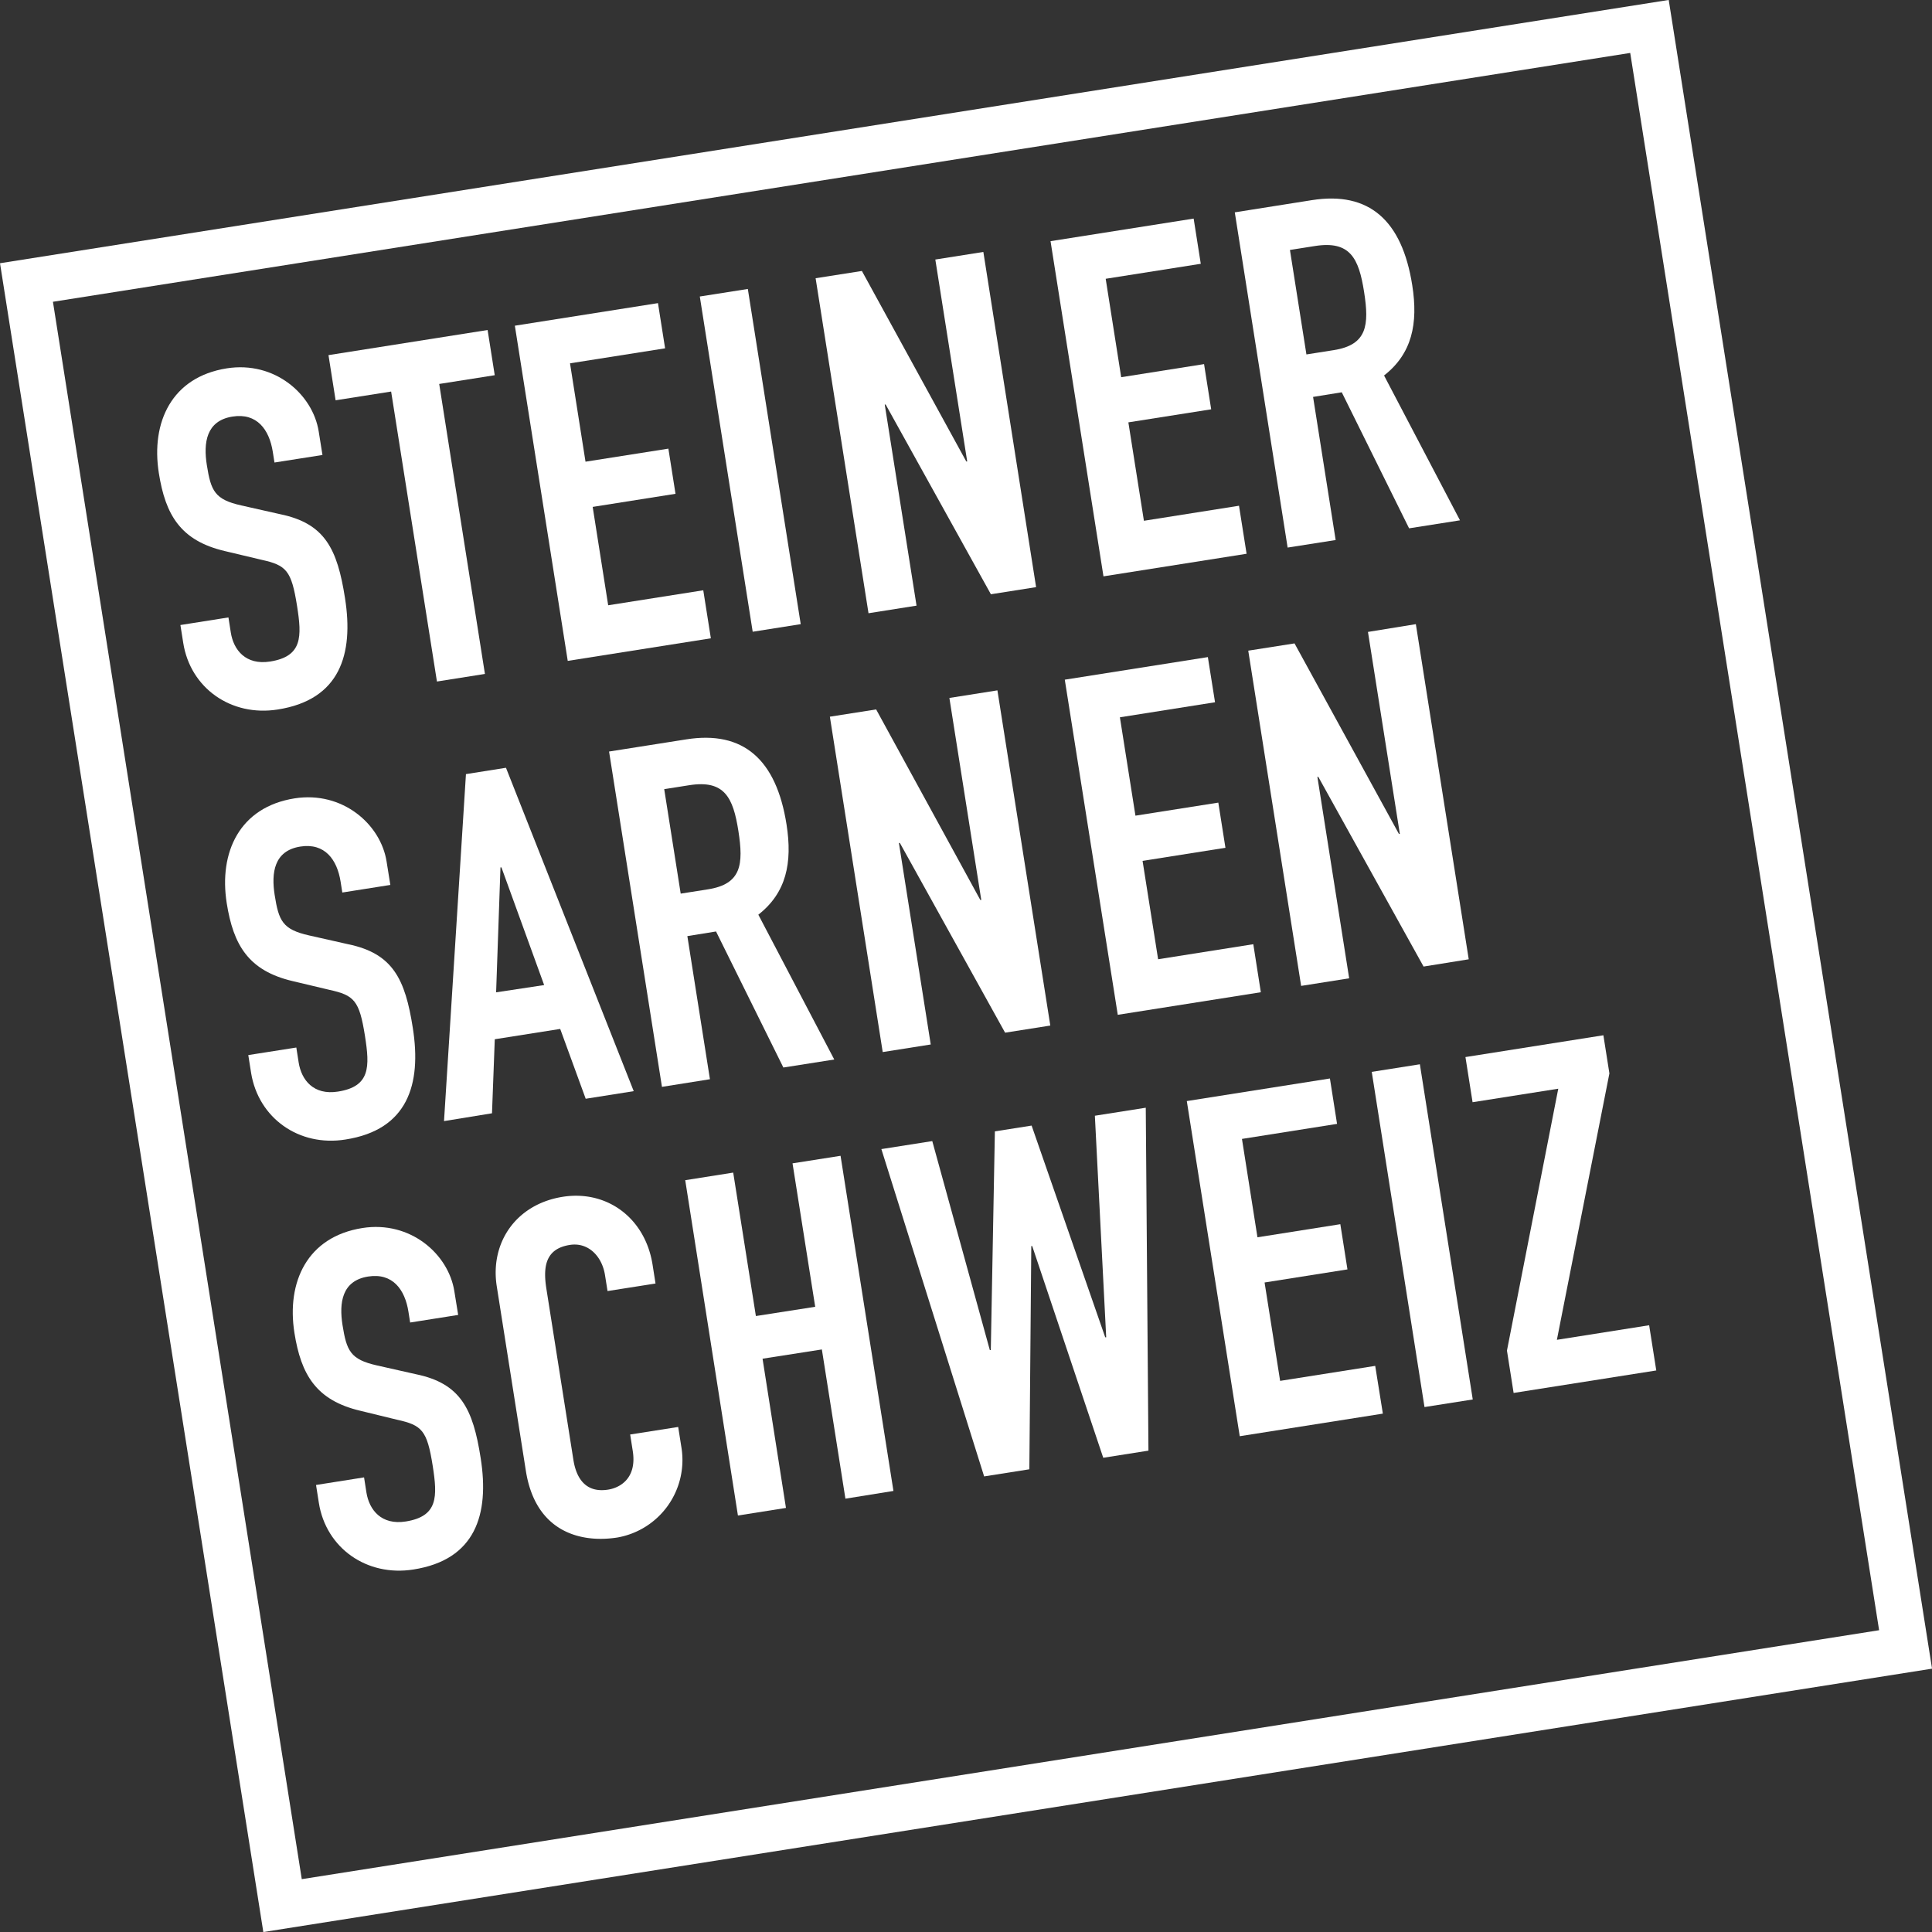 <svg id="Ebene_1" data-name="Ebene 1" xmlns="http://www.w3.org/2000/svg" viewBox="0 0 417.54 417.55"><rect x="0" y="0" width="417.54" height="417.55" fill="#333333" stroke="none"/><defs><style>.cls-1{fill:#fff;}</style></defs><path class="cls-1" d="M269.05,803.66,212.14,443l360.64-56.9,56.91,360.64ZM223.58,451.33l53.78,340.9,340.89-53.8L564.46,397.55Z" transform="translate(-212.14 -386.11)"/><path class="cls-1" d="M281.83,484.44l-10.37,1.63-.37-2.34c-.76-4.78-3.42-8.43-8.71-7.59-5.69.9-6.3,5.68-5.54,10.47.88,5.59,1.7,7.45,7.43,8.73l8.43,1.9c9.7,2,12.34,7.54,14,18.12,1.93,12.21-1.12,22-14.55,24.09-10.07,1.59-18.87-4.63-20.41-14.4l-.61-3.86,10.38-1.64.51,3.25c.59,3.77,3.21,7.11,8.5,6.28,7-1.11,6.87-5.36,5.82-12-1.22-7.73-2.33-8.81-7.73-10l-7.91-1.88c-9.53-2.25-12.8-7.78-14.23-16.83-1.74-11,2.77-20.77,14.67-22.65,10.38-1.64,18.61,5.61,19.88,13.65Z" transform="translate(-212.14 -386.11)"/><path class="cls-1" d="M296.67,470.73l-12,1.89-1.54-9.76,34.39-5.43,1.54,9.77-12,1.89,9.88,62.67-10.37,1.64Z" transform="translate(-212.14 -386.11)"/><path class="cls-1" d="M323.41,456.5l30.93-4.88,1.54,9.77-20.55,3.24,3.35,21.26,17.91-2.82,1.54,9.76-17.9,2.83,3.35,21.26,20.55-3.24,1.64,10.38-30.93,4.88Z" transform="translate(-212.14 -386.11)"/><path class="cls-1" d="M363.38,450.19l10.38-1.63L385.19,521l-10.38,1.64Z" transform="translate(-212.14 -386.11)"/><path class="cls-1" d="M388.41,446.24l10-1.57,22.56,41.17.2,0-6.89-43.64,10.38-1.64L436.06,513l-9.77,1.54-22.74-41-.2,0L410.22,517l-10.38,1.64Z" transform="translate(-212.14 -386.11)"/><path class="cls-1" d="M439.18,438.23l30.93-4.88,1.54,9.77-20.55,3.24,3.35,21.27,17.91-2.83,1.54,9.77L456,477.39l3.36,21.27,20.55-3.25,1.64,10.38-30.93,4.88Z" transform="translate(-212.14 -386.11)"/><path class="cls-1" d="M479,432l16.69-2.64c12.31-1.94,19.45,4.34,21.66,18.38,1.32,8.34-.06,14.81-6.09,19.52l16.41,31.3-11,1.73-14.55-29.4-6.2,1,4.88,30.93-10.38,1.63Zm15.48,30.71,5.9-.93c7.23-1.14,7.7-5.38,6.56-12.61s-3-11.1-10.63-9.89l-5.39.85Z" transform="translate(-212.14 -386.11)"/><path class="cls-1" d="M296.5,577.36,286.12,579l-.37-2.34c-.75-4.78-3.42-8.43-8.71-7.59-5.69.9-6.29,5.68-5.54,10.46.88,5.6,1.7,7.45,7.43,8.74l8.43,1.9c9.7,2,12.35,7.54,14,18.12,1.92,12.21-1.12,22-14.55,24.09C276.75,634,268,627.75,266.41,618l-.61-3.87,10.38-1.63.51,3.25c.6,3.77,3.21,7.11,8.5,6.27,7-1.1,6.87-5.36,5.83-12-1.22-7.73-2.33-8.81-7.74-10l-7.91-1.88c-9.53-2.25-12.8-7.78-14.23-16.84-1.73-11,2.77-20.77,14.67-22.65,10.38-1.63,18.62,5.62,19.88,13.66Z" transform="translate(-212.14 -386.11)"/><path class="cls-1" d="M312.84,553.41l8.65-1.37,27.61,69.89-10.38,1.64-5.51-15.09-14.14,2.23-.6,16L308.1,628.4Zm7.67,20.16-.21,0-.94,27L329.74,599Z" transform="translate(-212.14 -386.11)"/><path class="cls-1" d="M343.77,548.53l16.69-2.63c12.31-1.95,19.45,4.33,21.66,18.37,1.32,8.34-.06,14.81-6.09,19.52l16.41,31.3-11,1.73-14.55-29.4-6.2,1,4.88,30.93L355.2,621Zm15.48,30.71,5.9-.93c7.23-1.14,7.7-5.38,6.57-12.61s-3-11.1-10.64-9.89l-5.39.85Z" transform="translate(-212.14 -386.11)"/><path class="cls-1" d="M391.49,541l10-1.57L424,580.6l.21,0-6.89-43.65,10.38-1.64,11.43,72.44-9.77,1.54-22.74-41-.21,0,6.88,43.55-10.38,1.64Z" transform="translate(-212.14 -386.11)"/><path class="cls-1" d="M442.26,533l30.92-4.88,1.55,9.76-20.56,3.25,3.36,21.26,17.91-2.82,1.54,9.76-17.91,2.83,3.36,21.26L483,590.17l1.63,10.38-30.92,4.88Z" transform="translate(-212.14 -386.11)"/><path class="cls-1" d="M481.91,526.73l10-1.57,22.56,41.17.2,0-6.89-43.65L518.13,521l11.43,72.43L519.8,595l-22.75-41-.2,0,6.87,43.54-10.38,1.64Z" transform="translate(-212.14 -386.11)"/><path class="cls-1" d="M311.16,670.29l-10.38,1.64-.37-2.34c-.75-4.78-3.41-8.43-8.7-7.6-5.7.9-6.3,5.69-5.55,10.47.89,5.6,1.7,7.45,7.43,8.74l8.43,1.9c9.71,2,12.35,7.54,14,18.12,1.93,12.21-1.12,22-14.55,24.09-10.07,1.59-18.88-4.64-20.42-14.4l-.61-3.87,10.38-1.64.51,3.26c.6,3.76,3.21,7.1,8.5,6.27,7-1.11,6.87-5.36,5.83-12-1.22-7.74-2.33-8.81-7.74-10L290,691c-9.53-2.25-12.8-7.79-14.23-16.84-1.73-11,2.77-20.77,14.68-22.65,10.37-1.64,18.61,5.62,19.88,13.65Z" transform="translate(-212.14 -386.11)"/><path class="cls-1" d="M359.42,699a17,17,0,0,1-13.84,19.39c-7.93,1.25-17.7-1.17-19.79-14.4l-6.29-39.88c-1.49-9.46,4.19-17.76,14.26-19.35,9.56-1.51,17.82,4.59,19.41,14.66l.64,4.08-10.37,1.63-.55-3.46c-.64-4.07-3.63-7.14-7.6-6.51-5.19.81-5.84,4.57-5.07,9.45l5.84,37c.66,4.18,2.8,7.17,7.48,6.44,2.85-.45,6.25-2.66,5.35-8.36l-.56-3.56,10.38-1.63Z" transform="translate(-212.14 -386.11)"/><path class="cls-1" d="M360.23,641.17l10.37-1.64,4.9,31,12.82-2-4.9-31,10.38-1.63,11.43,72.43L394.85,710l-5.09-32.25-12.82,2L382,712l-10.38,1.64Z" transform="translate(-212.14 -386.11)"/><path class="cls-1" d="M460.34,699.62l-9.77,1.54-15.35-45.75-.2,0-.42,48.24-9.77,1.54-22.21-70.74,11-1.73,12.44,45.17.21,0,.88-47.27,7.94-1.25L451,675.13l.21,0-2.45-47.89,11-1.73Z" transform="translate(-212.14 -386.11)"/><path class="cls-1" d="M468.63,624.07l30.93-4.88L501.1,629l-20.55,3.25,3.35,21.26,17.91-2.83,1.54,9.77-17.91,2.83,3.36,21.26,20.55-3.24L511,691.62l-30.93,4.88Z" transform="translate(-212.14 -386.11)"/><path class="cls-1" d="M508.6,617.76,519,616.12l11.43,72.44L520,690.2Z" transform="translate(-212.14 -386.11)"/><path class="cls-1" d="M537.82,678l11.09-56.6-18.52,2.92-1.54-9.76,29.81-4.71,1.3,8.24-11.35,57.58,19.94-3.15,1.54,9.77-30.83,4.86Z" transform="translate(-212.14 -386.11)"/></svg>